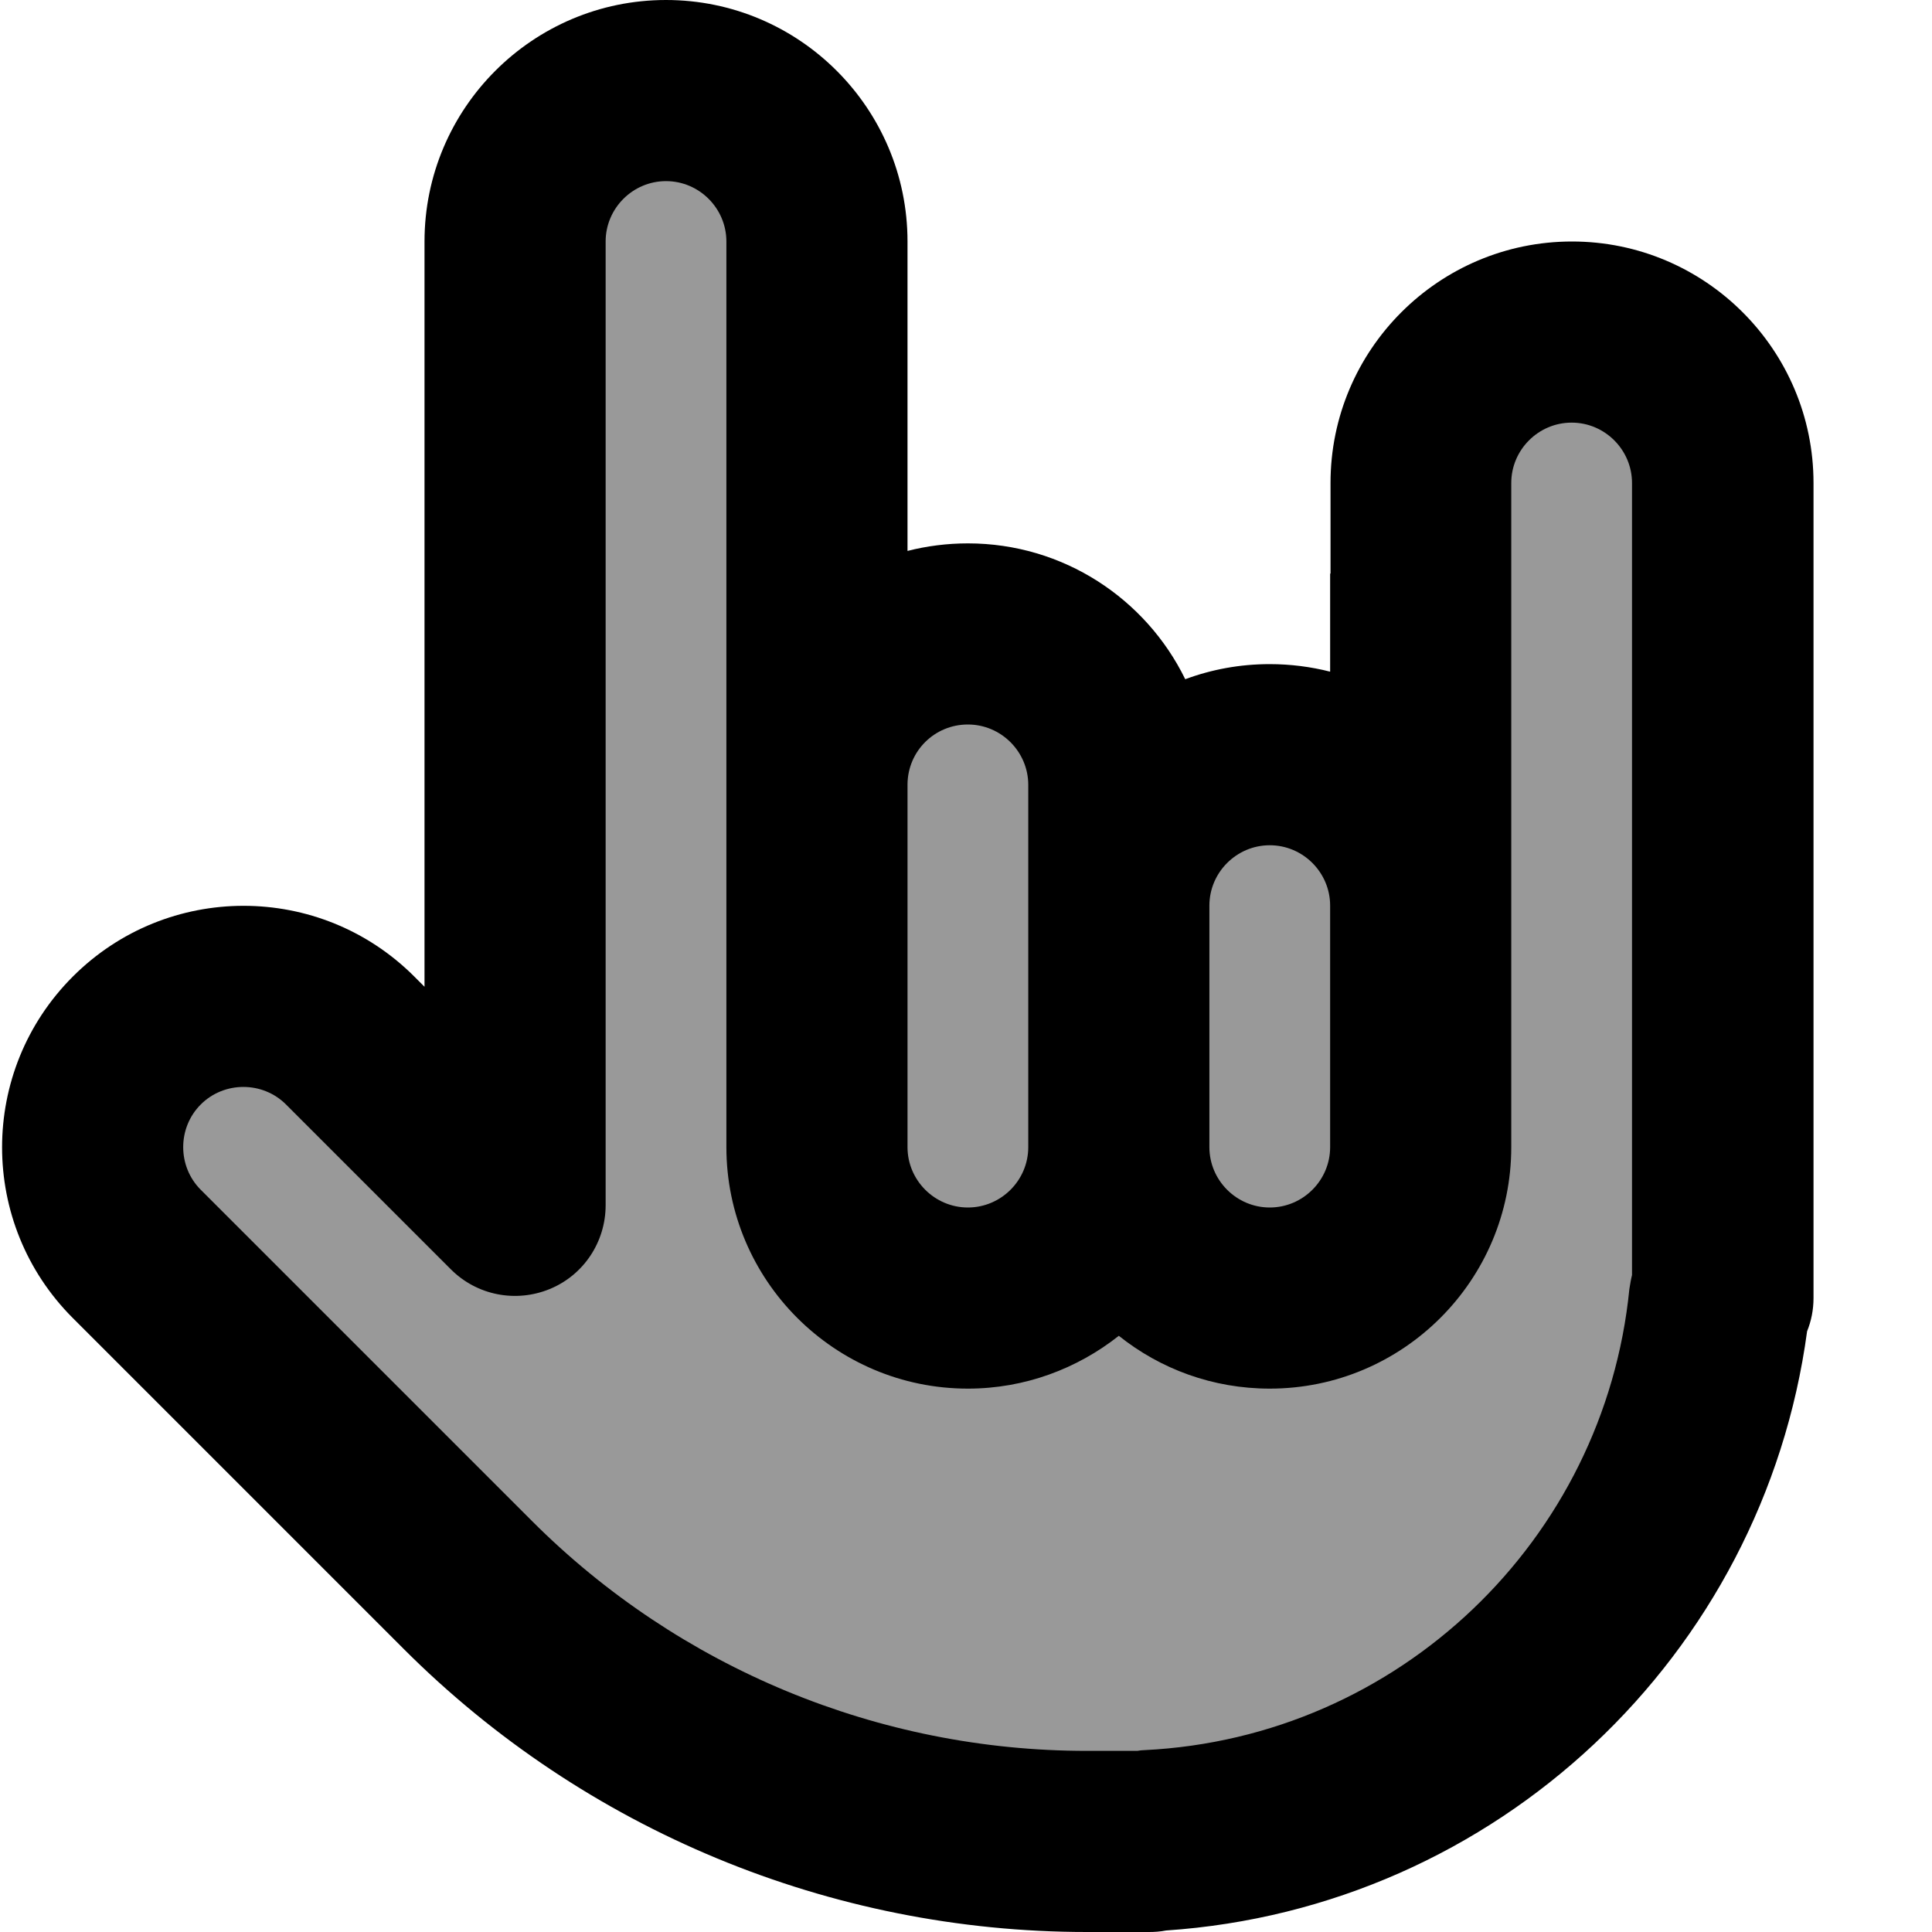 <svg xmlns="http://www.w3.org/2000/svg" viewBox="0 0 512 512"><!--! Font Awesome Pro 7.0.0 by @fontawesome - https://fontawesome.com License - https://fontawesome.com/license (Commercial License) Copyright 2025 Fonticons, Inc. --><path style="fill:currentColor;opacity:.4" d="M136.5 64l0 255.4-43.7-43.7c-15.6-15.6-40.9-15.6-56.6 0s-15.6 40.9 0 56.6L124 420c43.5 43.5 102.5 68 164 68l16.5 0 0-.2c79.3-3.9 143.4-65.6 151.2-143.8l.8 0 0-216c0-22.1-17.9-40-40-40s-40 17.9-40 40l0 112c0-22.1-17.9-40-40-40-22 0-39.9 17.8-40 39.8l0-31.8c0-22.1-17.9-40-40-40-22.1 0-40 17.9-40 39.9l0-143.9c0-22.1-17.9-40-40-40s-40 17.9-40 40z"/><path style="fill:currentColor;opacity:1" d="M176.5 48c8.8 0 16 7.2 16 16l0 15.9 0 .1 0 127.8 0 .2 0 96c0 35.3 28.7 64 64 64 15.1 0 29-5.3 40-14 11 8.8 24.9 14 40 14 35.3 0 64-28.7 64-64l0-176c0-8.8 7.2-16 16-16s16 7.2 16 16l0 209.9c-.3 1.2-.5 2.5-.7 3.7-6.6 66.5-61.1 118.9-128.5 122.2-.6 0-1.3 .1-1.9 .2L288 464C232.9 464 180 442.1 141 403.1L53.2 315.3c-6.2-6.2-6.2-16.4 0-22.6s16.4-6.2 22.6 0l43.7 43.7c6.9 6.9 17.2 8.9 26.2 5.2s14.8-12.5 14.8-22.2l0-255.4c0-8.8 7.2-16 16-16zm176 208l0 48c0 8.8-7.2 16-16 16s-16-7.2-16-16l0-64c0-8.8 7.2-16 16-16s16 7.2 16 16l0 16zm0-104l0 26c-5.1-1.3-10.5-2-16-2-7.9 0-15.4 1.4-22.4 4-10.4-21.3-32.3-36-57.6-36-5.5 0-10.9 .7-16 2l0-82c0-35.3-28.7-64-64-64s-64 28.7-64 64l0 197.5-2.7-2.7c-25-25-65.5-25-90.5 0s-25 65.5 0 90.5L107 437c48 48 113.1 75 181 75l16.5 0c1.5 0 3-.1 4.5-.4 87.6-5.9 158.3-72.9 169.9-158.8 1.1-2.7 1.7-5.7 1.7-8.8l0-216c0-35.3-28.7-64-64-64s-64 28.7-64 64l0 24zm-112 64l0-8.2c.1-8.8 7.2-15.8 16-15.8 8.8 0 16 7.2 16 16l0 96c0 8.8-7.2 16-16 16s-16-7.2-16-16l0-88 0 0z"/></svg>